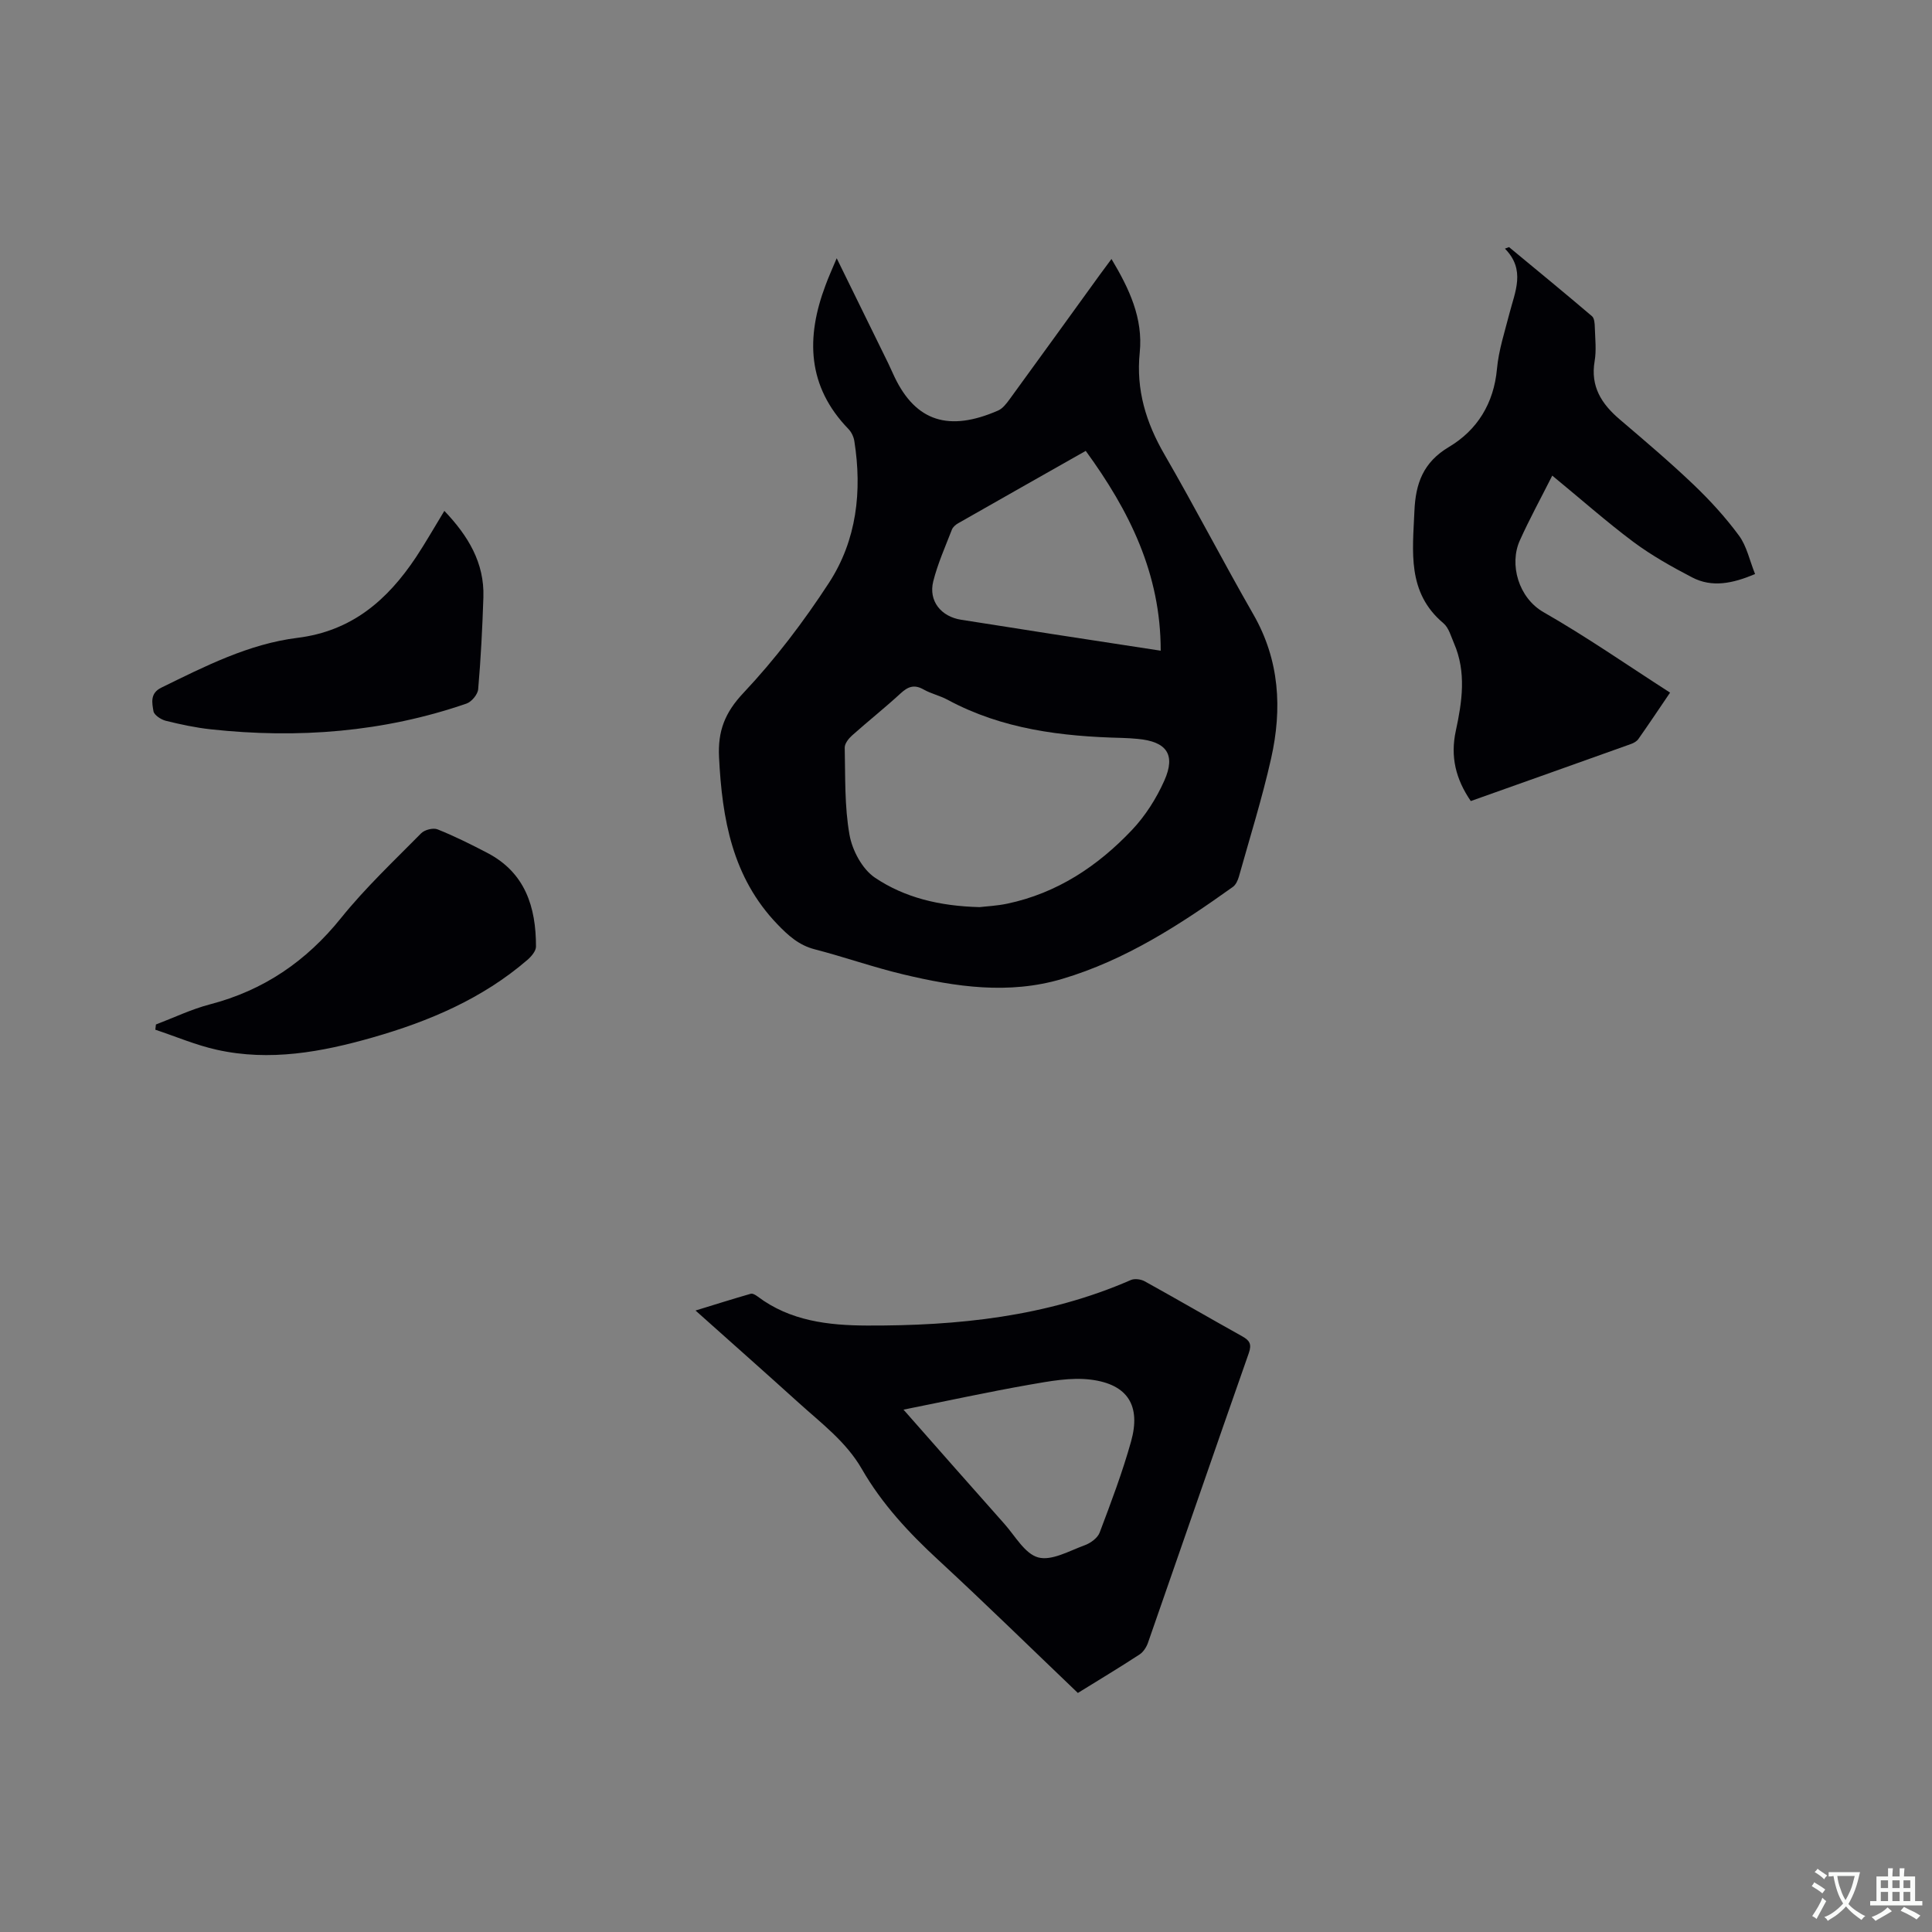 <svg enable-background="new 0 0 400 400" viewBox="0 0 400 400" xmlns="http://www.w3.org/2000/svg"><rect x="0" y="0" width="400" height="400" fill="#808080" stroke="none"/><g fill="#010105"><path d="m173.23 53.47c3.79 7.72 7.23 14.72 10.66 21.73.46.95.87 1.93 1.33 2.88 4.41 9.18 11.25 11.36 21.42 6.92.97-.42 1.75-1.47 2.42-2.38 6.24-8.56 12.44-17.16 18.65-25.74.73-1.01 1.49-2.02 2.41-3.26 3.69 6.16 6.57 12.28 5.85 19.37-.79 7.72 1.3 14.53 5.15 21.16 6.31 10.9 12.09 22.1 18.36 33.03 5.46 9.5 6 19.56 3.69 29.85-1.85 8.24-4.39 16.33-6.67 24.47-.22.77-.63 1.68-1.24 2.12-10.97 7.84-22.24 15.16-35.34 19.05-11.07 3.29-22.06 1.66-32.94-.94-6.17-1.47-12.17-3.6-18.32-5.19-3.27-.85-5.47-2.85-7.72-5.19-9.32-9.71-11.43-21.78-12.07-34.56-.27-5.43 1.19-9.24 5.07-13.35 6.56-6.97 12.45-14.73 17.68-22.76 5.75-8.83 6.9-18.98 5.26-29.37-.14-.88-.6-1.85-1.21-2.48-8.56-8.83-8.84-18.95-4.75-29.78.6-1.65 1.33-3.25 2.31-5.58zm29.59 134.34c1.3-.16 3.54-.26 5.7-.71 10.32-2.17 18.74-7.76 25.84-15.26 2.77-2.92 5.06-6.54 6.7-10.22 2.42-5.43.46-8.09-5.51-8.64-1.05-.1-2.11-.17-3.16-.2-12.58-.3-24.89-1.79-36.22-7.91-1.57-.85-3.4-1.24-4.95-2.12-1.9-1.08-3.2-.63-4.73.78-3.27 3.01-6.76 5.78-10.08 8.74-.72.64-1.54 1.69-1.52 2.53.14 6.02-.06 12.14.99 18.03.57 3.24 2.65 7.13 5.28 8.89 6.1 4.1 13.29 5.88 21.66 6.09zm37.49-53.09c.02-15.94-6.5-28.99-15.52-41.37-8.98 5.09-17.71 10.02-26.42 14.99-.52.29-1.08.78-1.29 1.31-1.37 3.54-2.94 7.05-3.86 10.71-1.02 4.08 1.63 7.32 5.81 7.96 6.17.94 12.32 1.95 18.48 2.9 7.5 1.16 15 2.3 22.8 3.5z"/><path d="m223.16 350.51c-9.68-9.25-19.13-18.51-28.85-27.49-6.12-5.64-11.72-11.65-15.87-18.87-3.26-5.67-8.39-9.47-13.08-13.72-6.91-6.25-13.88-12.42-21.36-19.1 4.13-1.27 7.77-2.42 11.44-3.47.39-.11 1.01.26 1.41.56 6.73 5.08 14.67 5.99 22.63 6.02 18.74.07 37.21-1.8 54.66-9.43.78-.34 2.08-.16 2.86.27 6.76 3.74 13.44 7.63 20.19 11.39 1.54.86 2.01 1.62 1.36 3.48-7.01 19.96-13.89 39.96-20.86 59.93-.32.93-.97 1.95-1.77 2.47-4.17 2.72-8.43 5.28-12.76 7.96zm-36.1-58.66c7.27 8.25 14.04 15.96 20.87 23.63 2.24 2.51 4.26 6.23 7.03 6.97 2.79.75 6.44-1.37 9.61-2.52 1.22-.44 2.67-1.5 3.1-2.62 2.35-6.22 4.71-12.46 6.5-18.85 2.08-7.43-.68-11.86-8.33-12.82-4.15-.52-8.57.33-12.77 1.06-8.54 1.5-17.01 3.35-26.01 5.15z"/><path d="m321.38 98.47c-2.41 4.78-4.75 9.04-6.73 13.46-2.2 4.9-.29 11.83 4.93 14.82 8.89 5.08 17.32 10.95 26.19 16.65-2.26 3.33-4.37 6.49-6.55 9.59-.33.48-.96.84-1.52 1.04-11.04 3.95-22.08 7.87-33.19 11.82-3.11-4.54-4.26-9.17-3.1-14.54 1.3-6 2.22-12.14-.37-18.11-.63-1.45-1.08-3.23-2.2-4.17-7.57-6.37-6.35-14.84-6-23.22.24-5.67 1.78-10.08 7.16-13.28 5.84-3.48 9.28-9 9.93-16.15.35-3.86 1.6-7.65 2.57-11.44 1.16-4.54 3.42-9.06-.92-13.46.28-.11.57-.21.85-.32 5.74 4.75 11.51 9.48 17.18 14.31.5.43.56 1.54.58 2.33.07 2.33.35 4.72-.04 6.98-.89 5.24 1.43 8.84 5.18 12.04 5.16 4.4 10.34 8.79 15.24 13.46 3.42 3.26 6.66 6.8 9.46 10.6 1.62 2.19 2.2 5.15 3.34 7.97-4.67 1.97-8.91 2.84-13.04.69-4.2-2.19-8.39-4.54-12.18-7.36-5.58-4.18-10.82-8.82-16.77-13.71z"/><path d="m32.28 212.11c3.71-1.41 7.34-3.16 11.16-4.16 11.14-2.9 19.96-8.92 27.18-17.9 5.03-6.25 10.93-11.8 16.58-17.53.72-.73 2.49-1.17 3.39-.81 3.52 1.41 6.93 3.11 10.3 4.87 7.85 4.09 10.09 11.22 10.08 19.4 0 .92-.96 2.05-1.76 2.74-9.33 8.05-20.38 12.74-32.07 16.08-10.56 3.02-21.28 4.98-32.22 2.55-4.35-.96-8.51-2.75-12.76-4.16.03-.37.07-.73.12-1.08z"/><path d="m92 105.77c4.92 5.17 8.32 10.75 8.08 17.91-.21 6.35-.53 12.7-1.08 19.02-.09 1.08-1.37 2.61-2.42 2.97-17.2 5.93-34.91 7.28-52.92 5.33-3.14-.34-6.27-1.01-9.34-1.77-.99-.25-2.42-1.19-2.55-1.99-.28-1.71-.76-3.7 1.63-4.87 9.04-4.43 18.11-9.06 28.18-10.31 11.28-1.4 18.64-7.83 24.55-16.7 1.98-2.99 3.75-6.12 5.87-9.59z"/></g><path d="m377.9 391.2c-.2.3-.4.5-.6.8-.7-.6-1.4-1-2.2-1.5.2-.3.4-.5.5-.8.6.4 1.4.8 2.3 1.5zm-1.8 6.1c-.2-.2-.5-.4-.9-.6.4-.6.8-1.2 1.2-1.9s.7-1.3.9-1.9c.3.3.5.5.8.7-.7 1.3-1.4 2.6-2 3.7zm2.2-9c-.3.3-.5.5-.6.8-.6-.6-1.3-1.1-2-1.5.3-.3.5-.5.6-.7.6.5 1.3.9 2 1.4zm.3.2v-.9h2 4.5c-.3 1.3-.6 2.5-1 3.6s-.9 2.1-1.4 3c.4.5 1 1 1.6 1.4s1.2.8 1.9 1.1c-.3.2-.5.4-.8.8-.4-.3-1-.7-1.6-1.2s-1.2-1.1-1.6-1.6c-.5.6-1.1 1.1-1.7 1.6s-1.4.9-2.1 1.4c-.1-.3-.3-.5-.7-.8.6-.2 1.2-.5 1.9-1s1.4-1.1 2-1.8c-.5-.8-.9-1.6-1.2-2.5s-.6-2-.8-3.2c-.4.1-.7.1-1 .1zm2.5 2.7c.3 1 .7 1.7 1 2.2.3-.5.6-1.1 1-2s.6-1.9.9-3h-3.2-.4c.1.9.3 1.8.7 2.8z" fill="#fafbfa"/><path d="m396.5 388.5v1.5 3.6h1.5v.9c-.4 0-1 0-1.7 0h-7.9c-.5 0-.9 0-1.2 0v-.9h1.3v-3.5c0-.7 0-1.2 0-1.6h2.4c0-.8 0-1.4 0-1.7h1c0 .3-.1.8-.1 1.7h1.5c0-.8 0-1.4 0-1.7h1c0 .3-.1.9-.1 1.7zm-8.2 9.2c-.2-.3-.5-.5-.8-.8.8-.3 1.4-.6 1.9-.9s1-.7 1.4-1.1c.3.3.6.5.9.8-1.6 1-2.8 1.6-3.4 2zm2.6-6.8v-1.6h-1.5v1.6zm0 2.7v-1.9h-1.5v1.9zm2.4-2.7v-1.6h-1.5v1.6zm0 2.7v-1.9h-1.5v1.9zm.2 2 .7-.8c.4.2.9.5 1.6.8s1.3.7 1.8 1c-.3.3-.5.5-.8.8-.4-.3-1.5-1-3.3-1.8zm2-4.7v-1.6h-1.4v1.6zm0 2.7v-1.9h-1.4v1.9z" fill="#fafbfa"/></svg>